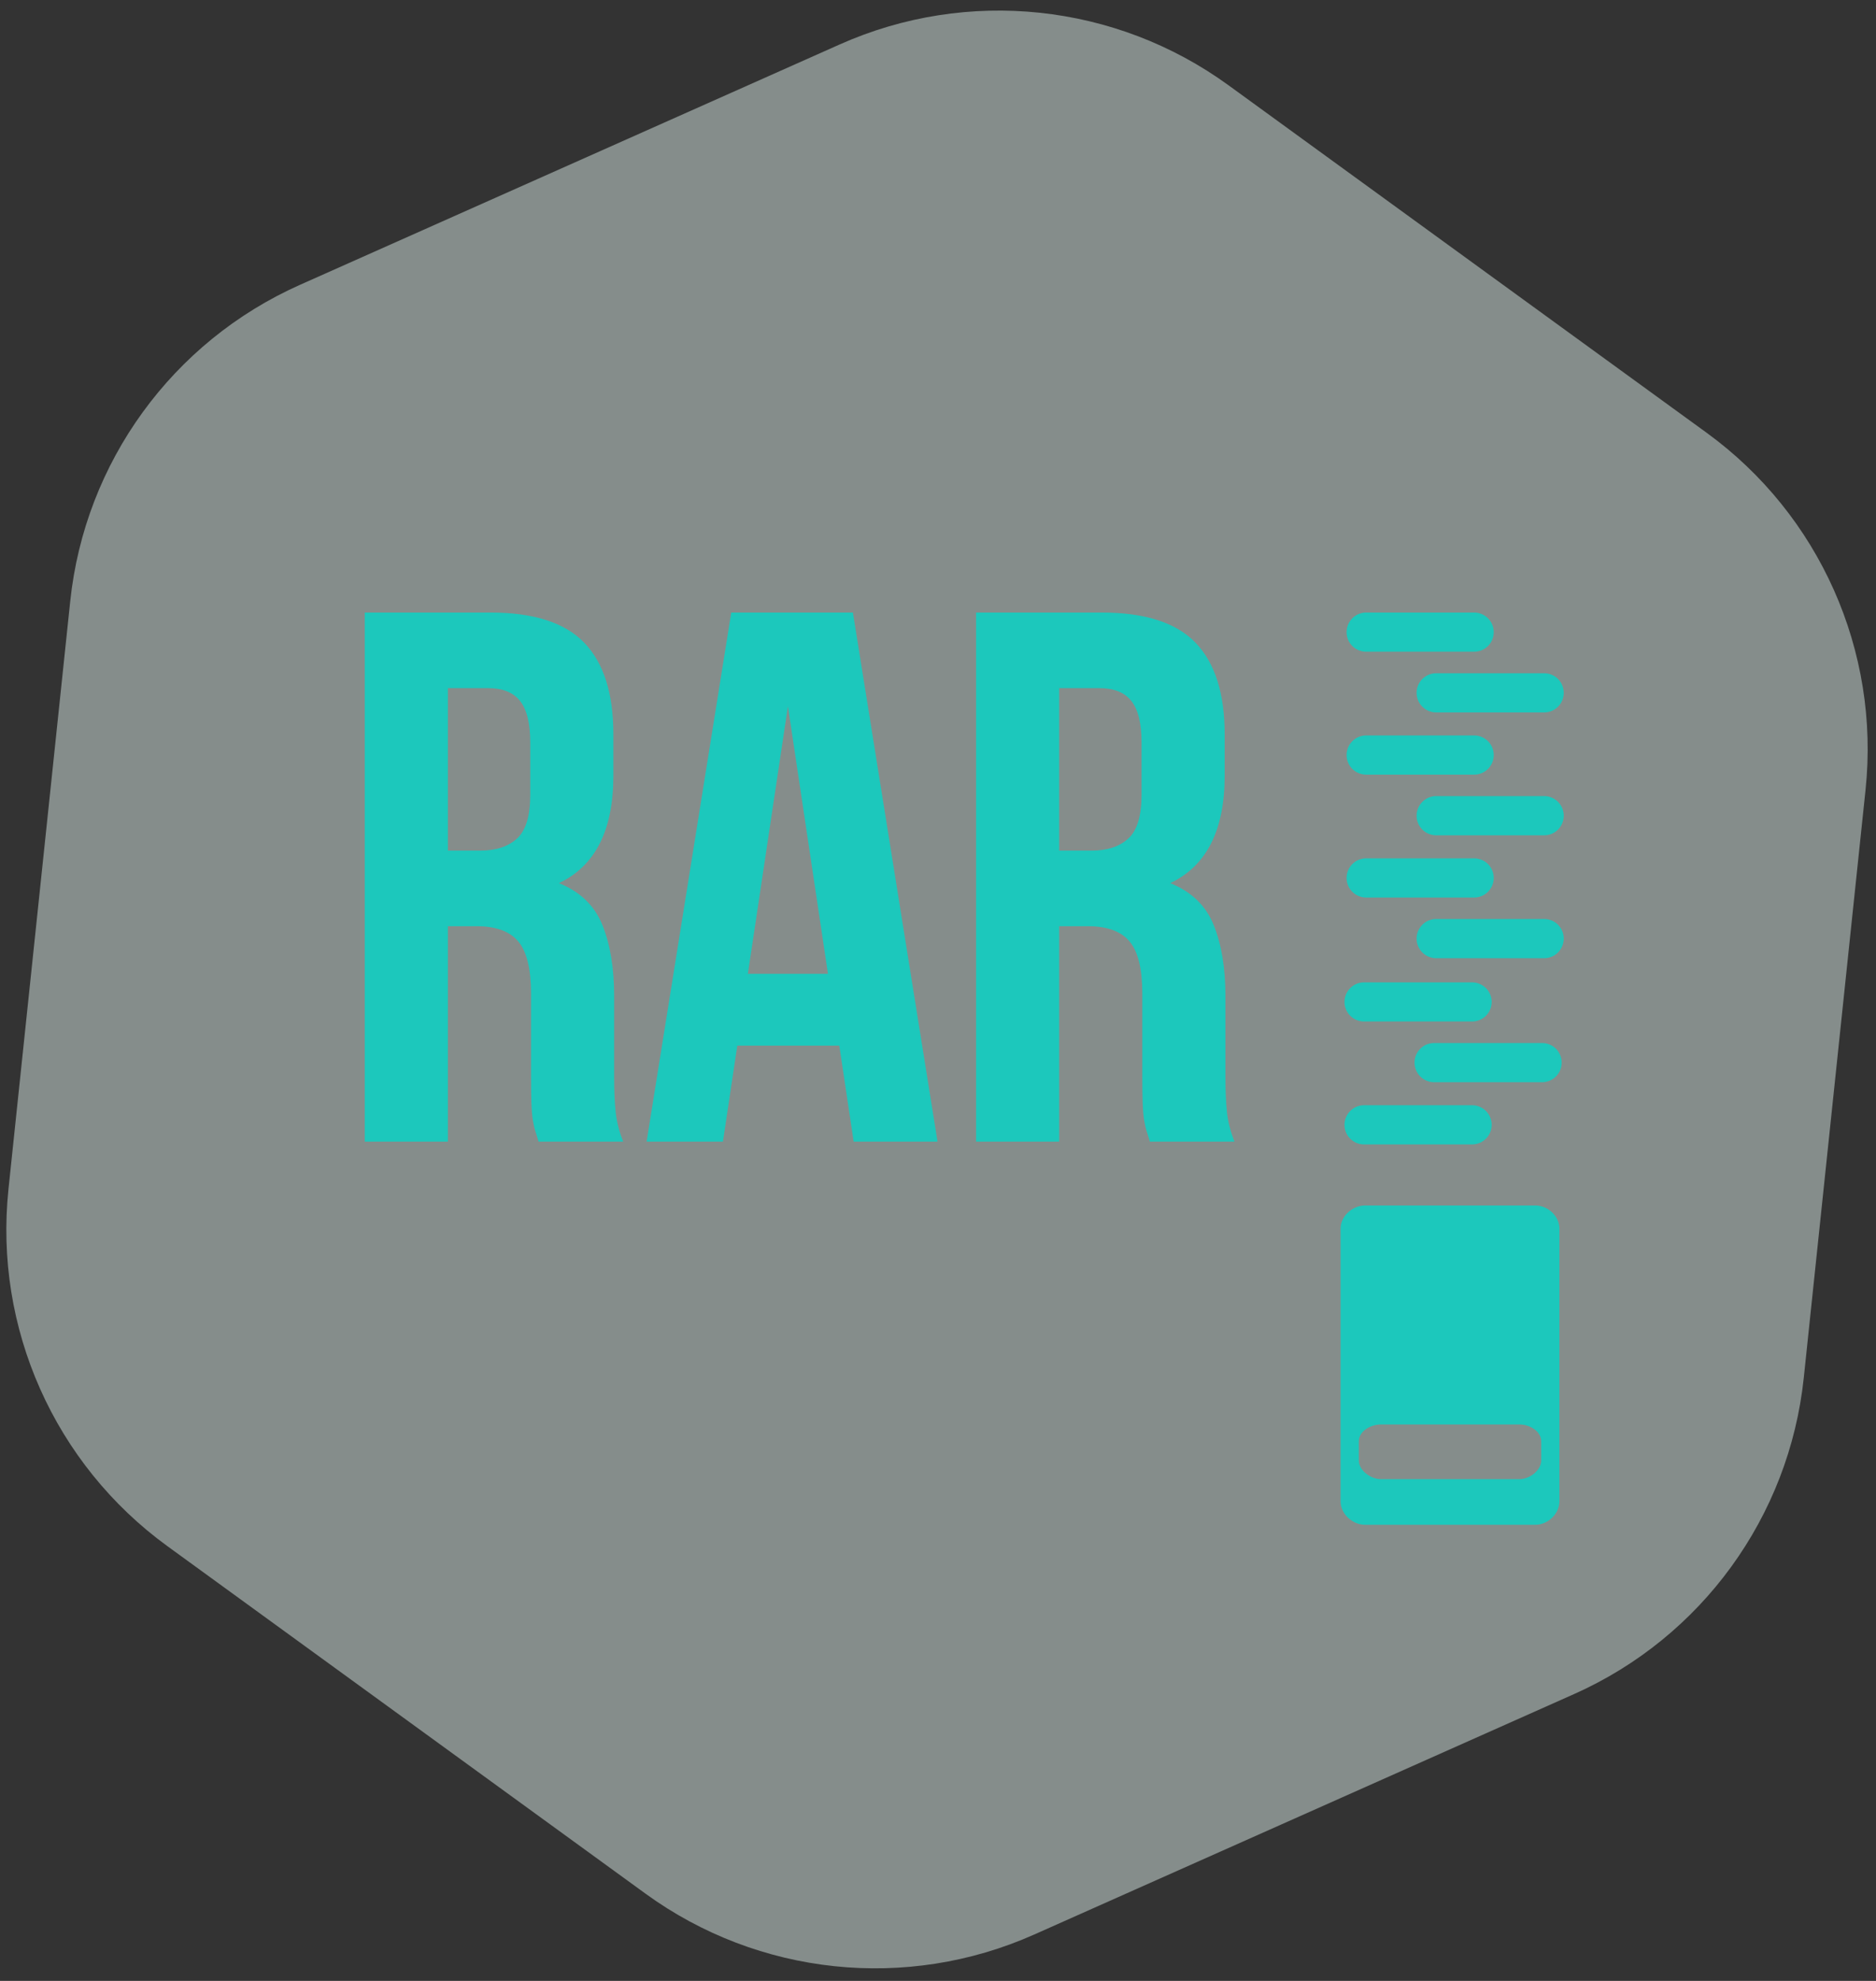 <?xml version="1.0" encoding="UTF-8"?> <svg xmlns="http://www.w3.org/2000/svg" xmlns:xlink="http://www.w3.org/1999/xlink" width="144px" height="152px" viewBox="0 0 144 152"><rect x="0" y="0" width="144" height="152" fill="#333333" stroke="none"/> <!-- Generator: sketchtool 53.2 (72643) - https://sketchapp.com --> <title>D7728395-CECB-4463-A36E-F1CC0DA43336</title> <desc>Created with sketchtool.</desc> <g id="M.E.Doc.Business" stroke="none" stroke-width="1" fill="none" fill-rule="evenodd"> <g id="M.E.Doc.Business-main-page" transform="translate(-953, -3822)"> <g id="Group-24-Copy" transform="translate(953, 3822)"> <g id="Group-29" transform="translate(0.486, 0.813)"> <path d="M63.977,2.594 C73.768,-1.766 85.142,-0.57 93.813,5.73 L130.509,32.391 C139.18,38.691 143.831,49.138 142.711,59.797 L137.97,104.908 C136.849,115.567 130.128,124.819 120.336,129.178 L78.899,147.628 C69.107,151.987 57.734,150.792 49.063,144.492 L12.367,117.83 C3.696,111.53 -0.956,101.083 0.165,90.424 L4.906,45.313 C6.026,34.654 12.748,25.402 22.54,21.043 L63.977,2.594 Z" id="Polygon-Copy-3" fill="#EAFBF6" opacity="0.45"></path> <path d="M104.381,68.057 C103.549,68.057 102.875,67.384 102.876,66.555 C102.876,65.722 103.549,65.049 104.381,65.049 L112.666,65.049 C113.498,65.049 114.172,65.722 114.172,66.555 C114.172,67.384 113.498,68.057 112.666,68.057 L104.381,68.057 Z M104.381,58.626 C103.549,58.626 102.875,57.955 102.876,57.124 C102.876,56.291 103.549,55.62 104.381,55.62 L112.666,55.62 C113.498,55.62 114.172,56.291 114.172,57.124 C114.172,57.956 113.498,58.626 112.666,58.626 L104.381,58.626 Z M104.381,49.196 C103.549,49.196 102.875,48.525 102.876,47.693 C102.876,46.865 103.549,46.187 104.381,46.187 L112.666,46.187 C113.498,46.187 114.172,46.865 114.172,47.694 C114.172,48.525 113.498,49.196 112.666,49.196 L104.381,49.196 Z M108.25,52.352 C108.25,51.517 108.925,50.846 109.754,50.847 L118.043,50.847 C118.875,50.847 119.545,51.518 119.545,52.352 C119.545,53.18 118.875,53.854 118.043,53.854 L109.754,53.854 C108.925,53.854 108.25,53.18 108.25,52.352 Z M118.043,69.704 C118.875,69.704 119.545,70.377 119.545,71.207 C119.545,72.04 118.875,72.712 118.043,72.712 L109.754,72.712 C108.925,72.712 108.25,72.04 108.25,71.207 C108.25,70.377 108.924,69.704 109.754,69.704 L118.043,69.704 Z M104.218,77.57 C103.391,77.57 102.716,76.897 102.716,76.068 C102.716,75.237 103.39,74.565 104.218,74.565 L112.507,74.565 C113.338,74.565 114.014,75.237 114.014,76.068 C114.014,76.897 113.339,77.57 112.507,77.57 L104.218,77.57 Z M117.883,79.219 C118.714,79.219 119.387,79.892 119.387,80.723 C119.387,81.553 118.715,82.228 117.883,82.228 L109.594,82.228 C108.764,82.228 108.092,81.553 108.092,80.723 C108.092,79.892 108.764,79.219 109.594,79.219 L117.883,79.219 Z M118.043,60.273 C118.875,60.273 119.545,60.948 119.545,61.78 C119.545,62.611 118.875,63.282 118.043,63.282 L109.754,63.282 C108.925,63.282 108.25,62.611 108.25,61.78 C108.25,60.948 108.924,60.273 109.754,60.273 L118.043,60.273 Z M104.218,87.002 C103.391,87.002 102.716,86.332 102.716,85.497 C102.716,84.668 103.39,83.993 104.218,83.993 L112.507,83.993 C113.338,83.993 114.014,84.668 114.014,85.497 C114.014,86.332 113.339,87.002 112.507,87.002 L104.218,87.002 Z M117.366,91.687 C118.329,91.687 119.214,92.501 119.214,93.466 L119.214,114.387 C119.214,115.35 118.329,116.187 117.366,116.187 L104.29,116.187 C103.327,116.187 102.414,115.35 102.414,114.387 L102.414,93.466 C102.414,92.501 103.327,91.687 104.29,91.687 L117.366,91.687 Z M117.814,111.242 L117.814,109.784 C117.814,109.001 116.925,108.487 116.141,108.487 L105.515,108.487 C104.731,108.487 103.814,109.001 103.814,109.784 L103.814,111.242 C103.814,112.024 104.731,112.687 105.515,112.687 L116.141,112.687 C116.925,112.687 117.814,112.024 117.814,111.242 Z M40.854,86.787 C40.777,86.516 40.699,86.265 40.622,86.033 C40.545,85.801 40.477,85.511 40.419,85.163 C40.361,84.815 40.322,84.37 40.303,83.829 C40.284,83.287 40.274,82.611 40.274,81.799 L40.274,75.419 C40.274,73.524 39.945,72.19 39.288,71.417 C38.631,70.643 37.567,70.257 36.098,70.257 L33.894,70.257 L33.894,86.787 L27.514,86.787 L27.514,46.187 L37.142,46.187 C40.467,46.187 42.874,46.96 44.363,48.507 C45.852,50.053 46.596,52.393 46.596,55.525 L46.596,58.715 C46.596,62.891 45.204,65.636 42.42,66.951 C44.044,67.608 45.156,68.681 45.755,70.17 C46.354,71.658 46.654,73.466 46.654,75.593 L46.654,81.857 C46.654,82.862 46.693,83.742 46.77,84.496 C46.847,85.25 47.041,86.013 47.35,86.787 L40.854,86.787 Z M33.894,51.987 L33.894,64.457 L36.388,64.457 C37.587,64.457 38.524,64.147 39.201,63.529 C39.878,62.91 40.216,61.789 40.216,60.165 L40.216,56.163 C40.216,54.693 39.955,53.63 39.433,52.973 C38.911,52.315 38.089,51.987 36.968,51.987 L33.894,51.987 Z M71.478,86.787 L65.04,86.787 L63.938,79.421 L56.108,79.421 L55.006,86.787 L49.148,86.787 L55.644,46.187 L64.982,46.187 L71.478,86.787 Z M56.92,73.911 L63.068,73.911 L59.994,53.379 L56.92,73.911 Z M87.776,86.787 C87.699,86.516 87.621,86.265 87.544,86.033 C87.467,85.801 87.399,85.511 87.341,85.163 C87.283,84.815 87.244,84.37 87.225,83.829 C87.206,83.287 87.196,82.611 87.196,81.799 L87.196,75.419 C87.196,73.524 86.867,72.19 86.21,71.417 C85.553,70.643 84.489,70.257 83.02,70.257 L80.816,70.257 L80.816,86.787 L74.436,86.787 L74.436,46.187 L84.064,46.187 C87.389,46.187 89.796,46.96 91.285,48.507 C92.774,50.053 93.518,52.393 93.518,55.525 L93.518,58.715 C93.518,62.891 92.126,65.636 89.342,66.951 C90.966,67.608 92.078,68.681 92.677,70.17 C93.276,71.658 93.576,73.466 93.576,75.593 L93.576,81.857 C93.576,82.862 93.615,83.742 93.692,84.496 C93.769,85.25 93.963,86.013 94.272,86.787 L87.776,86.787 Z M80.816,51.987 L80.816,64.457 L83.31,64.457 C84.509,64.457 85.446,64.147 86.123,63.529 C86.8,62.91 87.138,61.789 87.138,60.165 L87.138,56.163 C87.138,54.693 86.877,53.63 86.355,52.973 C85.833,52.315 85.011,51.987 83.89,51.987 L80.816,51.987 Z" id="Combined-Shape" fill="#1CC8BC"></path> </g> </g> </g> </g> </svg> 
